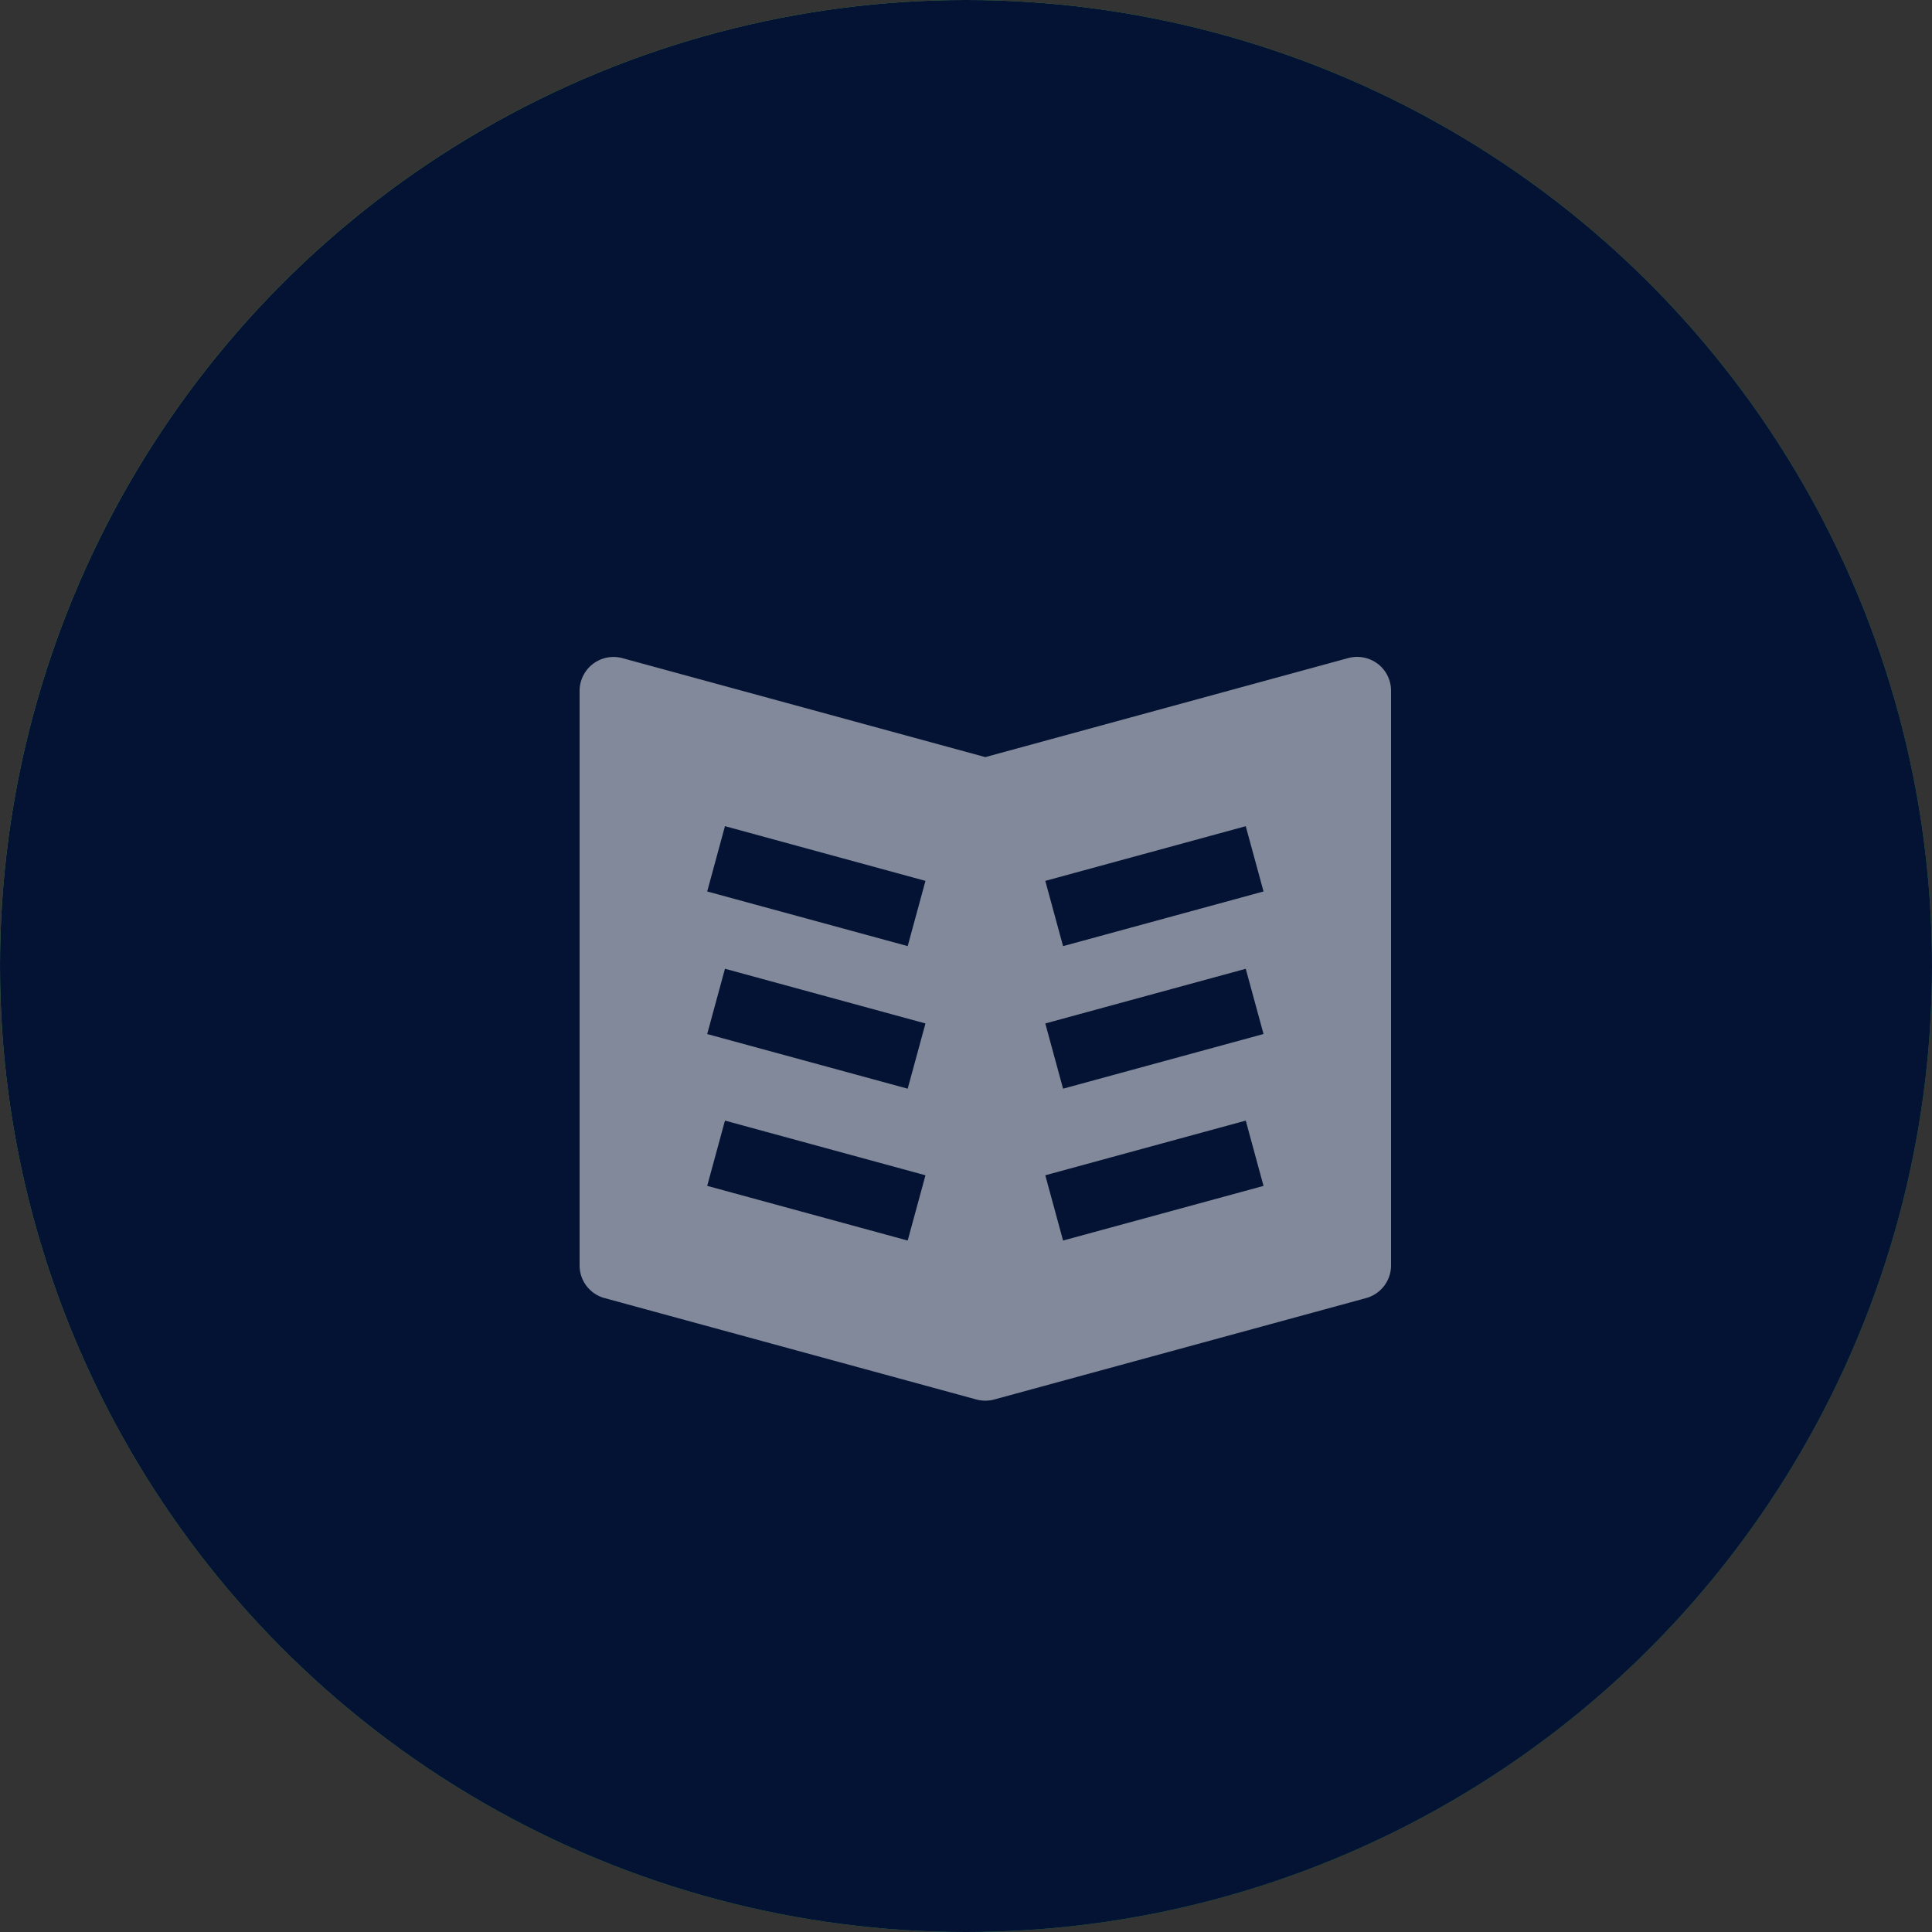 <svg xmlns="http://www.w3.org/2000/svg" xmlns:xlink="http://www.w3.org/1999/xlink" width="50" height="50" viewBox="0 0 50 50">
    <rect x="0" y="0" width="50" height="50" fill="#333333" stroke="none"/>
    <defs>
        <linearGradient id="a" x1="0%" x2="110.578%" y1="0%" y2="100%">
            <stop offset="0%" stop-color="#6AB33B"/>
            <stop offset="100%" stop-color="#028759"/>
        </linearGradient>
        <circle id="b" cx="25" cy="25" r="25"/>
    </defs>
    <g fill="none" fill-rule="evenodd">
        <g>
            <use fill="url(#a)" xlink:href="#b"/>
            <use fill="#041334" xlink:href="#b"/>
        </g>
        <path fill="#FFF" fill-rule="nonzero" d="M35.656 17.18a.883.883 0 0 0-.761-.15L25.5 19.594l-9.395-2.562a.878.878 0 0 0-1.105.844V32.75c0 .395.264.74.645.844l9.625 2.625a.894.894 0 0 0 .46 0l9.625-2.625A.876.876 0 0 0 36 32.75V17.875a.878.878 0 0 0-.344-.696zM23.49 32.105l-5.188-1.415.46-1.689 5.189 1.415-.46 1.689zm0-3.93l-5.188-1.414.46-1.69 5.189 1.416-.46 1.688zm0-3.69l-5.188-1.414.46-1.69 5.189 1.416-.46 1.688zm4.022 7.62l-.46-1.689 5.188-1.415.46 1.69-5.188 1.414zm0-3.93l-.46-1.688 5.188-1.415.46 1.688-5.188 1.415zm0-3.69l-.46-1.688 5.188-1.415.46 1.689-5.188 1.415z" opacity=".5"/>
    </g>
</svg>
